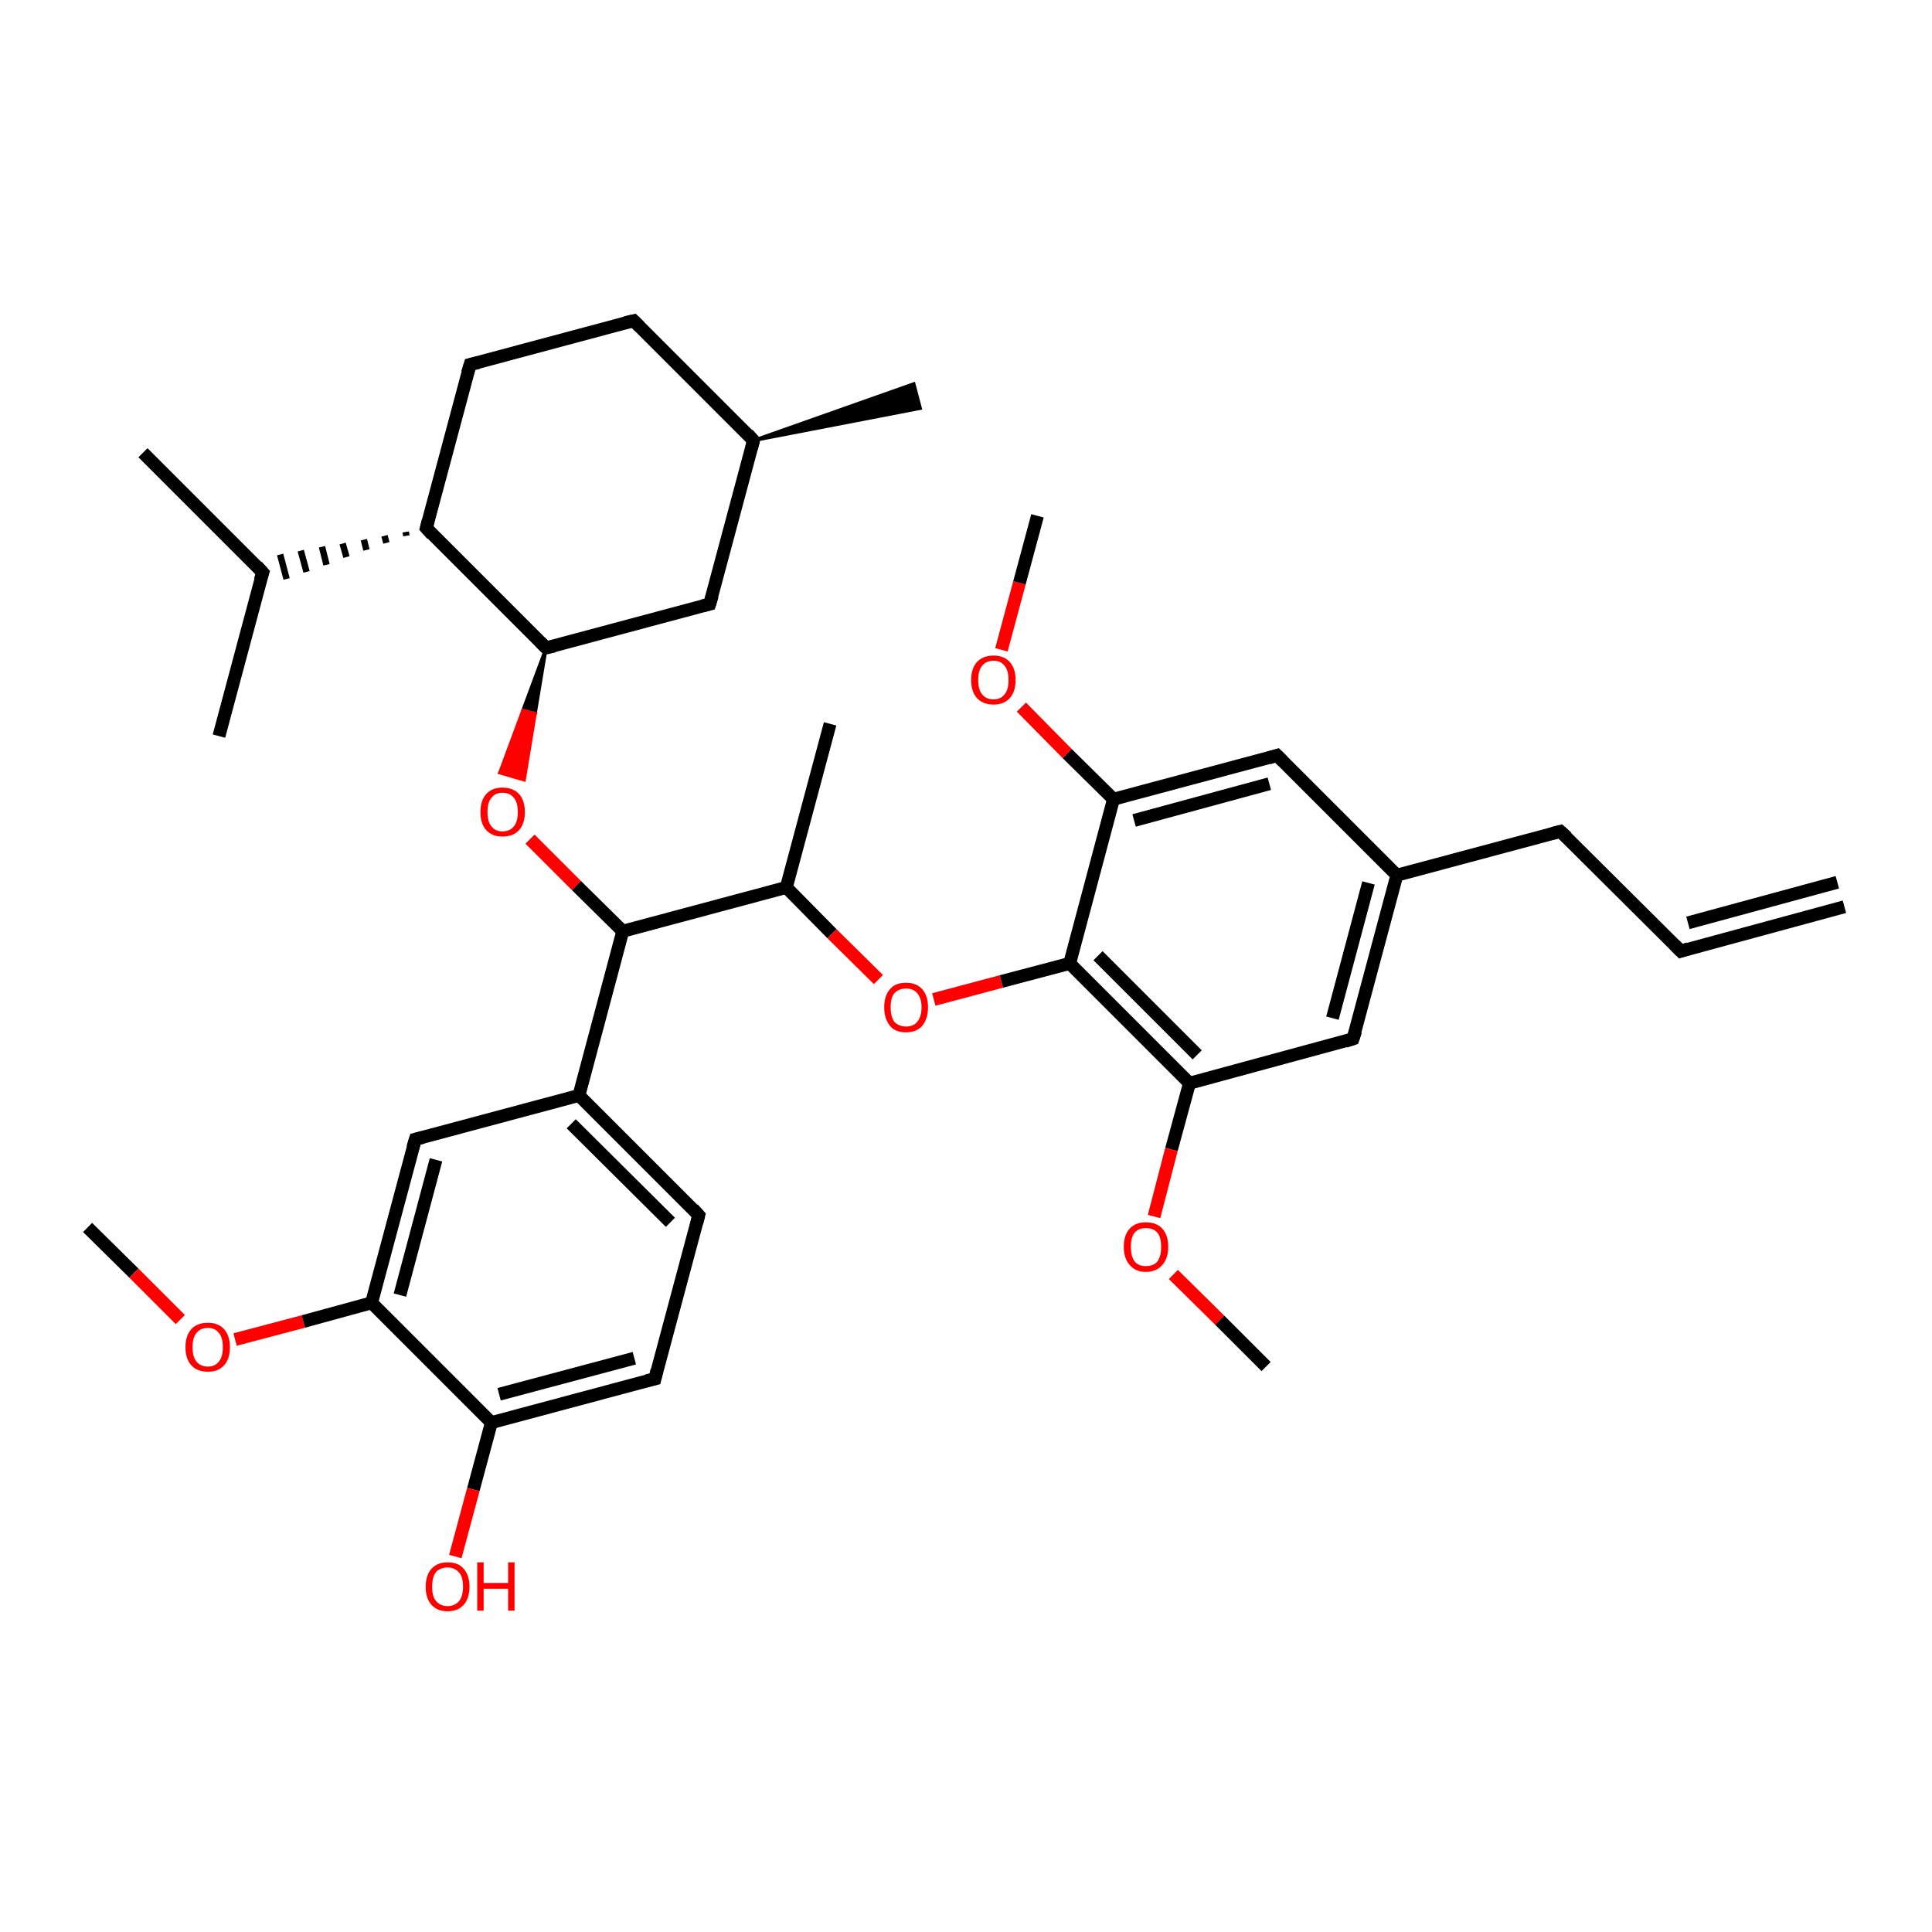 <?xml version='1.0' encoding='iso-8859-1'?>
<svg version='1.1' baseProfile='full'
              xmlns='http://www.w3.org/2000/svg'
                      xmlns:rdkit='http://www.rdkit.org/xml'
                      xmlns:xlink='http://www.w3.org/1999/xlink'
                  xml:space='preserve'
width='300px' height='300px' viewBox='0 0 300 300'>
<!-- END OF HEADER -->
<rect style='opacity:1.0;fill:#FFFFFF;stroke:none' width='300.0' height='300.0' x='0.0' y='0.0'> </rect>
<path class='bond-0 atom-0 atom-1' d='M 13.6,190.6 L 20.8,197.7' style='fill:none;fill-rule:evenodd;stroke:#000000;stroke-width:2.0px;stroke-linecap:butt;stroke-linejoin:miter;stroke-opacity:1' />
<path class='bond-0 atom-0 atom-1' d='M 20.8,197.7 L 28.0,204.9' style='fill:none;fill-rule:evenodd;stroke:#FF0000;stroke-width:2.0px;stroke-linecap:butt;stroke-linejoin:miter;stroke-opacity:1' />
<path class='bond-1 atom-1 atom-2' d='M 36.5,208.0 L 47.1,205.2' style='fill:none;fill-rule:evenodd;stroke:#FF0000;stroke-width:2.0px;stroke-linecap:butt;stroke-linejoin:miter;stroke-opacity:1' />
<path class='bond-1 atom-1 atom-2' d='M 47.1,205.2 L 57.7,202.3' style='fill:none;fill-rule:evenodd;stroke:#000000;stroke-width:2.0px;stroke-linecap:butt;stroke-linejoin:miter;stroke-opacity:1' />
<path class='bond-2 atom-2 atom-3' d='M 57.7,202.3 L 64.5,176.9' style='fill:none;fill-rule:evenodd;stroke:#000000;stroke-width:2.0px;stroke-linecap:butt;stroke-linejoin:miter;stroke-opacity:1' />
<path class='bond-2 atom-2 atom-3' d='M 62.1,201.1 L 67.7,180.1' style='fill:none;fill-rule:evenodd;stroke:#000000;stroke-width:2.0px;stroke-linecap:butt;stroke-linejoin:miter;stroke-opacity:1' />
<path class='bond-3 atom-3 atom-4' d='M 64.5,176.9 L 89.9,170.1' style='fill:none;fill-rule:evenodd;stroke:#000000;stroke-width:2.0px;stroke-linecap:butt;stroke-linejoin:miter;stroke-opacity:1' />
<path class='bond-4 atom-4 atom-5' d='M 89.9,170.1 L 108.5,188.7' style='fill:none;fill-rule:evenodd;stroke:#000000;stroke-width:2.0px;stroke-linecap:butt;stroke-linejoin:miter;stroke-opacity:1' />
<path class='bond-4 atom-4 atom-5' d='M 88.7,174.5 L 104.1,189.8' style='fill:none;fill-rule:evenodd;stroke:#000000;stroke-width:2.0px;stroke-linecap:butt;stroke-linejoin:miter;stroke-opacity:1' />
<path class='bond-5 atom-5 atom-6' d='M 108.5,188.7 L 101.7,214.1' style='fill:none;fill-rule:evenodd;stroke:#000000;stroke-width:2.0px;stroke-linecap:butt;stroke-linejoin:miter;stroke-opacity:1' />
<path class='bond-6 atom-6 atom-7' d='M 101.7,214.1 L 76.3,220.9' style='fill:none;fill-rule:evenodd;stroke:#000000;stroke-width:2.0px;stroke-linecap:butt;stroke-linejoin:miter;stroke-opacity:1' />
<path class='bond-6 atom-6 atom-7' d='M 98.5,210.9 L 77.5,216.5' style='fill:none;fill-rule:evenodd;stroke:#000000;stroke-width:2.0px;stroke-linecap:butt;stroke-linejoin:miter;stroke-opacity:1' />
<path class='bond-7 atom-7 atom-8' d='M 76.3,220.9 L 73.5,231.3' style='fill:none;fill-rule:evenodd;stroke:#000000;stroke-width:2.0px;stroke-linecap:butt;stroke-linejoin:miter;stroke-opacity:1' />
<path class='bond-7 atom-7 atom-8' d='M 73.5,231.3 L 70.7,241.7' style='fill:none;fill-rule:evenodd;stroke:#FF0000;stroke-width:2.0px;stroke-linecap:butt;stroke-linejoin:miter;stroke-opacity:1' />
<path class='bond-8 atom-4 atom-9' d='M 89.9,170.1 L 96.7,144.6' style='fill:none;fill-rule:evenodd;stroke:#000000;stroke-width:2.0px;stroke-linecap:butt;stroke-linejoin:miter;stroke-opacity:1' />
<path class='bond-9 atom-9 atom-10' d='M 96.7,144.6 L 89.5,137.5' style='fill:none;fill-rule:evenodd;stroke:#000000;stroke-width:2.0px;stroke-linecap:butt;stroke-linejoin:miter;stroke-opacity:1' />
<path class='bond-9 atom-9 atom-10' d='M 89.5,137.5 L 82.3,130.3' style='fill:none;fill-rule:evenodd;stroke:#FF0000;stroke-width:2.0px;stroke-linecap:butt;stroke-linejoin:miter;stroke-opacity:1' />
<path class='bond-10 atom-11 atom-10' d='M 84.8,100.6 L 83.1,110.8 L 81.2,110.3 Z' style='fill:#000000;fill-rule:evenodd;fill-opacity:1;stroke:#000000;stroke-width:0.5px;stroke-linecap:butt;stroke-linejoin:miter;stroke-opacity:1;' />
<path class='bond-10 atom-11 atom-10' d='M 83.1,110.8 L 77.6,120.0 L 81.4,121.1 Z' style='fill:#FF0000;fill-rule:evenodd;fill-opacity:1;stroke:#FF0000;stroke-width:0.5px;stroke-linecap:butt;stroke-linejoin:miter;stroke-opacity:1;' />
<path class='bond-10 atom-11 atom-10' d='M 83.1,110.8 L 81.2,110.3 L 77.6,120.0 Z' style='fill:#FF0000;fill-rule:evenodd;fill-opacity:1;stroke:#FF0000;stroke-width:0.5px;stroke-linecap:butt;stroke-linejoin:miter;stroke-opacity:1;' />
<path class='bond-11 atom-11 atom-12' d='M 84.8,100.6 L 110.2,93.8' style='fill:none;fill-rule:evenodd;stroke:#000000;stroke-width:2.0px;stroke-linecap:butt;stroke-linejoin:miter;stroke-opacity:1' />
<path class='bond-12 atom-12 atom-13' d='M 110.2,93.8 L 117.0,68.4' style='fill:none;fill-rule:evenodd;stroke:#000000;stroke-width:2.0px;stroke-linecap:butt;stroke-linejoin:miter;stroke-opacity:1' />
<path class='bond-13 atom-13 atom-14' d='M 117.0,68.4 L 141.9,59.6 L 142.9,63.4 Z' style='fill:#000000;fill-rule:evenodd;fill-opacity:1;stroke:#000000;stroke-width:0.5px;stroke-linecap:butt;stroke-linejoin:miter;stroke-opacity:1;' />
<path class='bond-14 atom-13 atom-15' d='M 117.0,68.4 L 98.4,49.8' style='fill:none;fill-rule:evenodd;stroke:#000000;stroke-width:2.0px;stroke-linecap:butt;stroke-linejoin:miter;stroke-opacity:1' />
<path class='bond-15 atom-15 atom-16' d='M 98.4,49.8 L 73.0,56.6' style='fill:none;fill-rule:evenodd;stroke:#000000;stroke-width:2.0px;stroke-linecap:butt;stroke-linejoin:miter;stroke-opacity:1' />
<path class='bond-16 atom-16 atom-17' d='M 73.0,56.6 L 66.2,82.0' style='fill:none;fill-rule:evenodd;stroke:#000000;stroke-width:2.0px;stroke-linecap:butt;stroke-linejoin:miter;stroke-opacity:1' />
<path class='bond-17 atom-17 atom-18' d='M 63.0,82.6 L 63.1,83.2' style='fill:none;fill-rule:evenodd;stroke:#000000;stroke-width:1.0px;stroke-linecap:butt;stroke-linejoin:miter;stroke-opacity:1' />
<path class='bond-17 atom-17 atom-18' d='M 59.7,83.2 L 60.0,84.3' style='fill:none;fill-rule:evenodd;stroke:#000000;stroke-width:1.0px;stroke-linecap:butt;stroke-linejoin:miter;stroke-opacity:1' />
<path class='bond-17 atom-17 atom-18' d='M 56.5,83.8 L 56.9,85.4' style='fill:none;fill-rule:evenodd;stroke:#000000;stroke-width:1.0px;stroke-linecap:butt;stroke-linejoin:miter;stroke-opacity:1' />
<path class='bond-17 atom-17 atom-18' d='M 53.2,84.4 L 53.8,86.5' style='fill:none;fill-rule:evenodd;stroke:#000000;stroke-width:1.0px;stroke-linecap:butt;stroke-linejoin:miter;stroke-opacity:1' />
<path class='bond-17 atom-17 atom-18' d='M 50.0,84.9 L 50.7,87.7' style='fill:none;fill-rule:evenodd;stroke:#000000;stroke-width:1.0px;stroke-linecap:butt;stroke-linejoin:miter;stroke-opacity:1' />
<path class='bond-17 atom-17 atom-18' d='M 46.7,85.5 L 47.6,88.8' style='fill:none;fill-rule:evenodd;stroke:#000000;stroke-width:1.0px;stroke-linecap:butt;stroke-linejoin:miter;stroke-opacity:1' />
<path class='bond-17 atom-17 atom-18' d='M 43.5,86.1 L 44.5,89.9' style='fill:none;fill-rule:evenodd;stroke:#000000;stroke-width:1.0px;stroke-linecap:butt;stroke-linejoin:miter;stroke-opacity:1' />
<path class='bond-18 atom-18 atom-19' d='M 40.8,88.9 L 22.2,70.3' style='fill:none;fill-rule:evenodd;stroke:#000000;stroke-width:2.0px;stroke-linecap:butt;stroke-linejoin:miter;stroke-opacity:1' />
<path class='bond-19 atom-18 atom-20' d='M 40.8,88.9 L 34.0,114.3' style='fill:none;fill-rule:evenodd;stroke:#000000;stroke-width:2.0px;stroke-linecap:butt;stroke-linejoin:miter;stroke-opacity:1' />
<path class='bond-20 atom-9 atom-21' d='M 96.7,144.6 L 122.1,137.8' style='fill:none;fill-rule:evenodd;stroke:#000000;stroke-width:2.0px;stroke-linecap:butt;stroke-linejoin:miter;stroke-opacity:1' />
<path class='bond-21 atom-21 atom-22' d='M 122.1,137.8 L 128.9,112.4' style='fill:none;fill-rule:evenodd;stroke:#000000;stroke-width:2.0px;stroke-linecap:butt;stroke-linejoin:miter;stroke-opacity:1' />
<path class='bond-22 atom-21 atom-23' d='M 122.1,137.8 L 129.2,145.0' style='fill:none;fill-rule:evenodd;stroke:#000000;stroke-width:2.0px;stroke-linecap:butt;stroke-linejoin:miter;stroke-opacity:1' />
<path class='bond-22 atom-21 atom-23' d='M 129.2,145.0 L 136.4,152.1' style='fill:none;fill-rule:evenodd;stroke:#FF0000;stroke-width:2.0px;stroke-linecap:butt;stroke-linejoin:miter;stroke-opacity:1' />
<path class='bond-23 atom-23 atom-24' d='M 145.0,155.2 L 155.5,152.4' style='fill:none;fill-rule:evenodd;stroke:#FF0000;stroke-width:2.0px;stroke-linecap:butt;stroke-linejoin:miter;stroke-opacity:1' />
<path class='bond-23 atom-23 atom-24' d='M 155.5,152.4 L 166.1,149.6' style='fill:none;fill-rule:evenodd;stroke:#000000;stroke-width:2.0px;stroke-linecap:butt;stroke-linejoin:miter;stroke-opacity:1' />
<path class='bond-24 atom-24 atom-25' d='M 166.1,149.6 L 184.7,168.2' style='fill:none;fill-rule:evenodd;stroke:#000000;stroke-width:2.0px;stroke-linecap:butt;stroke-linejoin:miter;stroke-opacity:1' />
<path class='bond-24 atom-24 atom-25' d='M 170.5,148.4 L 185.9,163.8' style='fill:none;fill-rule:evenodd;stroke:#000000;stroke-width:2.0px;stroke-linecap:butt;stroke-linejoin:miter;stroke-opacity:1' />
<path class='bond-25 atom-25 atom-26' d='M 184.7,168.2 L 181.9,178.5' style='fill:none;fill-rule:evenodd;stroke:#000000;stroke-width:2.0px;stroke-linecap:butt;stroke-linejoin:miter;stroke-opacity:1' />
<path class='bond-25 atom-25 atom-26' d='M 181.9,178.5 L 179.2,188.9' style='fill:none;fill-rule:evenodd;stroke:#FF0000;stroke-width:2.0px;stroke-linecap:butt;stroke-linejoin:miter;stroke-opacity:1' />
<path class='bond-26 atom-26 atom-27' d='M 182.2,197.9 L 189.4,205.0' style='fill:none;fill-rule:evenodd;stroke:#FF0000;stroke-width:2.0px;stroke-linecap:butt;stroke-linejoin:miter;stroke-opacity:1' />
<path class='bond-26 atom-26 atom-27' d='M 189.4,205.0 L 196.6,212.2' style='fill:none;fill-rule:evenodd;stroke:#000000;stroke-width:2.0px;stroke-linecap:butt;stroke-linejoin:miter;stroke-opacity:1' />
<path class='bond-27 atom-25 atom-28' d='M 184.7,168.2 L 210.1,161.3' style='fill:none;fill-rule:evenodd;stroke:#000000;stroke-width:2.0px;stroke-linecap:butt;stroke-linejoin:miter;stroke-opacity:1' />
<path class='bond-28 atom-28 atom-29' d='M 210.1,161.3 L 216.9,135.9' style='fill:none;fill-rule:evenodd;stroke:#000000;stroke-width:2.0px;stroke-linecap:butt;stroke-linejoin:miter;stroke-opacity:1' />
<path class='bond-28 atom-28 atom-29' d='M 206.9,158.1 L 212.5,137.1' style='fill:none;fill-rule:evenodd;stroke:#000000;stroke-width:2.0px;stroke-linecap:butt;stroke-linejoin:miter;stroke-opacity:1' />
<path class='bond-29 atom-29 atom-30' d='M 216.9,135.9 L 242.3,129.1' style='fill:none;fill-rule:evenodd;stroke:#000000;stroke-width:2.0px;stroke-linecap:butt;stroke-linejoin:miter;stroke-opacity:1' />
<path class='bond-30 atom-30 atom-31' d='M 242.3,129.1 L 261.0,147.7' style='fill:none;fill-rule:evenodd;stroke:#000000;stroke-width:2.0px;stroke-linecap:butt;stroke-linejoin:miter;stroke-opacity:1' />
<path class='bond-31 atom-31 atom-32' d='M 261.0,147.7 L 286.4,140.8' style='fill:none;fill-rule:evenodd;stroke:#000000;stroke-width:2.0px;stroke-linecap:butt;stroke-linejoin:miter;stroke-opacity:1' />
<path class='bond-31 atom-31 atom-32' d='M 262.1,143.3 L 285.3,137.0' style='fill:none;fill-rule:evenodd;stroke:#000000;stroke-width:2.0px;stroke-linecap:butt;stroke-linejoin:miter;stroke-opacity:1' />
<path class='bond-32 atom-29 atom-33' d='M 216.9,135.9 L 198.3,117.3' style='fill:none;fill-rule:evenodd;stroke:#000000;stroke-width:2.0px;stroke-linecap:butt;stroke-linejoin:miter;stroke-opacity:1' />
<path class='bond-33 atom-33 atom-34' d='M 198.3,117.3 L 172.9,124.1' style='fill:none;fill-rule:evenodd;stroke:#000000;stroke-width:2.0px;stroke-linecap:butt;stroke-linejoin:miter;stroke-opacity:1' />
<path class='bond-33 atom-33 atom-34' d='M 197.1,121.7 L 176.1,127.4' style='fill:none;fill-rule:evenodd;stroke:#000000;stroke-width:2.0px;stroke-linecap:butt;stroke-linejoin:miter;stroke-opacity:1' />
<path class='bond-34 atom-34 atom-35' d='M 172.9,124.1 L 165.7,117.0' style='fill:none;fill-rule:evenodd;stroke:#000000;stroke-width:2.0px;stroke-linecap:butt;stroke-linejoin:miter;stroke-opacity:1' />
<path class='bond-34 atom-34 atom-35' d='M 165.7,117.0 L 158.6,109.8' style='fill:none;fill-rule:evenodd;stroke:#FF0000;stroke-width:2.0px;stroke-linecap:butt;stroke-linejoin:miter;stroke-opacity:1' />
<path class='bond-35 atom-35 atom-36' d='M 155.5,100.9 L 158.3,90.5' style='fill:none;fill-rule:evenodd;stroke:#FF0000;stroke-width:2.0px;stroke-linecap:butt;stroke-linejoin:miter;stroke-opacity:1' />
<path class='bond-35 atom-35 atom-36' d='M 158.3,90.5 L 161.1,80.1' style='fill:none;fill-rule:evenodd;stroke:#000000;stroke-width:2.0px;stroke-linecap:butt;stroke-linejoin:miter;stroke-opacity:1' />
<path class='bond-36 atom-7 atom-2' d='M 76.3,220.9 L 57.7,202.3' style='fill:none;fill-rule:evenodd;stroke:#000000;stroke-width:2.0px;stroke-linecap:butt;stroke-linejoin:miter;stroke-opacity:1' />
<path class='bond-37 atom-17 atom-11' d='M 66.2,82.0 L 84.8,100.6' style='fill:none;fill-rule:evenodd;stroke:#000000;stroke-width:2.0px;stroke-linecap:butt;stroke-linejoin:miter;stroke-opacity:1' />
<path class='bond-38 atom-34 atom-24' d='M 172.9,124.1 L 166.1,149.6' style='fill:none;fill-rule:evenodd;stroke:#000000;stroke-width:2.0px;stroke-linecap:butt;stroke-linejoin:miter;stroke-opacity:1' />
<path d='M 64.1,178.2 L 64.5,176.9 L 65.7,176.6' style='fill:none;stroke:#000000;stroke-width:2.0px;stroke-linecap:butt;stroke-linejoin:miter;stroke-opacity:1;' />
<path d='M 107.6,187.7 L 108.5,188.7 L 108.2,189.9' style='fill:none;stroke:#000000;stroke-width:2.0px;stroke-linecap:butt;stroke-linejoin:miter;stroke-opacity:1;' />
<path d='M 102.0,212.8 L 101.7,214.1 L 100.4,214.4' style='fill:none;stroke:#000000;stroke-width:2.0px;stroke-linecap:butt;stroke-linejoin:miter;stroke-opacity:1;' />
<path d='M 86.1,100.3 L 84.8,100.6 L 83.9,99.7' style='fill:none;stroke:#000000;stroke-width:2.0px;stroke-linecap:butt;stroke-linejoin:miter;stroke-opacity:1;' />
<path d='M 109.0,94.1 L 110.2,93.8 L 110.6,92.5' style='fill:none;stroke:#000000;stroke-width:2.0px;stroke-linecap:butt;stroke-linejoin:miter;stroke-opacity:1;' />
<path d='M 116.7,69.6 L 117.0,68.4 L 116.1,67.4' style='fill:none;stroke:#000000;stroke-width:2.0px;stroke-linecap:butt;stroke-linejoin:miter;stroke-opacity:1;' />
<path d='M 99.3,50.7 L 98.4,49.8 L 97.1,50.1' style='fill:none;stroke:#000000;stroke-width:2.0px;stroke-linecap:butt;stroke-linejoin:miter;stroke-opacity:1;' />
<path d='M 74.3,56.3 L 73.0,56.6 L 72.6,57.9' style='fill:none;stroke:#000000;stroke-width:2.0px;stroke-linecap:butt;stroke-linejoin:miter;stroke-opacity:1;' />
<path d='M 66.5,80.8 L 66.2,82.0 L 67.1,83.0' style='fill:none;stroke:#000000;stroke-width:2.0px;stroke-linecap:butt;stroke-linejoin:miter;stroke-opacity:1;' />
<path d='M 39.9,87.9 L 40.8,88.9 L 40.4,90.1' style='fill:none;stroke:#000000;stroke-width:2.0px;stroke-linecap:butt;stroke-linejoin:miter;stroke-opacity:1;' />
<path d='M 208.9,161.7 L 210.1,161.3 L 210.5,160.1' style='fill:none;stroke:#000000;stroke-width:2.0px;stroke-linecap:butt;stroke-linejoin:miter;stroke-opacity:1;' />
<path d='M 241.1,129.4 L 242.3,129.1 L 243.3,130.0' style='fill:none;stroke:#000000;stroke-width:2.0px;stroke-linecap:butt;stroke-linejoin:miter;stroke-opacity:1;' />
<path d='M 260.0,146.7 L 261.0,147.7 L 262.2,147.3' style='fill:none;stroke:#000000;stroke-width:2.0px;stroke-linecap:butt;stroke-linejoin:miter;stroke-opacity:1;' />
<path d='M 199.2,118.2 L 198.3,117.3 L 197.0,117.7' style='fill:none;stroke:#000000;stroke-width:2.0px;stroke-linecap:butt;stroke-linejoin:miter;stroke-opacity:1;' />
<path class='atom-1' d='M 28.8 209.2
Q 28.8 207.4, 29.7 206.4
Q 30.6 205.4, 32.3 205.4
Q 33.9 205.4, 34.8 206.4
Q 35.7 207.4, 35.7 209.2
Q 35.7 211.0, 34.8 212.0
Q 33.9 213.0, 32.3 213.0
Q 30.6 213.0, 29.7 212.0
Q 28.8 211.0, 28.8 209.2
M 32.3 212.2
Q 33.4 212.2, 34.0 211.4
Q 34.6 210.7, 34.6 209.2
Q 34.6 207.7, 34.0 207.0
Q 33.4 206.2, 32.3 206.2
Q 31.1 206.2, 30.5 207.0
Q 29.9 207.7, 29.9 209.2
Q 29.9 210.7, 30.5 211.4
Q 31.1 212.2, 32.3 212.2
' fill='#FF0000'/>
<path class='atom-8' d='M 66.1 246.4
Q 66.1 244.6, 67.0 243.6
Q 67.9 242.6, 69.5 242.6
Q 71.2 242.6, 72.0 243.6
Q 72.9 244.6, 72.9 246.4
Q 72.9 248.2, 72.0 249.2
Q 71.1 250.2, 69.5 250.2
Q 67.9 250.2, 67.0 249.2
Q 66.1 248.2, 66.1 246.4
M 69.5 249.4
Q 70.6 249.4, 71.3 248.6
Q 71.9 247.8, 71.9 246.4
Q 71.9 244.9, 71.3 244.2
Q 70.6 243.4, 69.5 243.4
Q 68.4 243.4, 67.7 244.1
Q 67.1 244.9, 67.1 246.4
Q 67.1 247.9, 67.7 248.6
Q 68.4 249.4, 69.5 249.4
' fill='#FF0000'/>
<path class='atom-8' d='M 74.1 242.6
L 75.1 242.6
L 75.1 245.8
L 78.9 245.8
L 78.9 242.6
L 79.9 242.6
L 79.9 250.1
L 78.9 250.1
L 78.9 246.7
L 75.1 246.7
L 75.1 250.1
L 74.1 250.1
L 74.1 242.6
' fill='#FF0000'/>
<path class='atom-10' d='M 74.6 126.1
Q 74.6 124.3, 75.5 123.3
Q 76.4 122.3, 78.0 122.3
Q 79.7 122.3, 80.6 123.3
Q 81.5 124.3, 81.5 126.1
Q 81.5 127.9, 80.6 128.9
Q 79.7 129.9, 78.0 129.9
Q 76.4 129.9, 75.5 128.9
Q 74.6 127.9, 74.6 126.1
M 78.0 129.1
Q 79.2 129.1, 79.8 128.3
Q 80.4 127.6, 80.4 126.1
Q 80.4 124.6, 79.8 123.9
Q 79.2 123.1, 78.0 123.1
Q 76.9 123.1, 76.3 123.9
Q 75.7 124.6, 75.7 126.1
Q 75.7 127.6, 76.3 128.3
Q 76.9 129.1, 78.0 129.1
' fill='#FF0000'/>
<path class='atom-23' d='M 137.3 156.4
Q 137.3 154.6, 138.2 153.6
Q 139.0 152.6, 140.7 152.6
Q 142.3 152.6, 143.2 153.6
Q 144.1 154.6, 144.1 156.4
Q 144.1 158.2, 143.2 159.3
Q 142.3 160.3, 140.7 160.3
Q 139.0 160.3, 138.2 159.3
Q 137.3 158.2, 137.3 156.4
M 140.7 159.4
Q 141.8 159.4, 142.4 158.7
Q 143.1 157.9, 143.1 156.4
Q 143.1 155.0, 142.4 154.2
Q 141.8 153.5, 140.7 153.5
Q 139.6 153.5, 138.9 154.2
Q 138.3 154.9, 138.3 156.4
Q 138.3 157.9, 138.9 158.7
Q 139.6 159.4, 140.7 159.4
' fill='#FF0000'/>
<path class='atom-26' d='M 174.5 193.6
Q 174.5 191.8, 175.4 190.8
Q 176.3 189.8, 177.9 189.8
Q 179.6 189.8, 180.5 190.8
Q 181.4 191.8, 181.4 193.6
Q 181.4 195.4, 180.5 196.4
Q 179.6 197.5, 177.9 197.5
Q 176.3 197.5, 175.4 196.4
Q 174.5 195.4, 174.5 193.6
M 177.9 196.6
Q 179.1 196.6, 179.7 195.9
Q 180.3 195.1, 180.3 193.6
Q 180.3 192.1, 179.7 191.4
Q 179.1 190.7, 177.9 190.7
Q 176.8 190.7, 176.2 191.4
Q 175.6 192.1, 175.6 193.6
Q 175.6 195.1, 176.2 195.9
Q 176.8 196.6, 177.9 196.6
' fill='#FF0000'/>
<path class='atom-35' d='M 150.8 105.6
Q 150.8 103.8, 151.7 102.8
Q 152.6 101.8, 154.3 101.8
Q 155.9 101.8, 156.8 102.8
Q 157.7 103.8, 157.7 105.6
Q 157.7 107.4, 156.8 108.4
Q 155.9 109.4, 154.3 109.4
Q 152.6 109.4, 151.7 108.4
Q 150.8 107.4, 150.8 105.6
M 154.3 108.6
Q 155.4 108.6, 156.0 107.8
Q 156.6 107.1, 156.6 105.6
Q 156.6 104.1, 156.0 103.4
Q 155.4 102.6, 154.3 102.6
Q 153.1 102.6, 152.5 103.4
Q 151.9 104.1, 151.9 105.6
Q 151.9 107.1, 152.5 107.8
Q 153.1 108.6, 154.3 108.6
' fill='#FF0000'/>
</svg>
